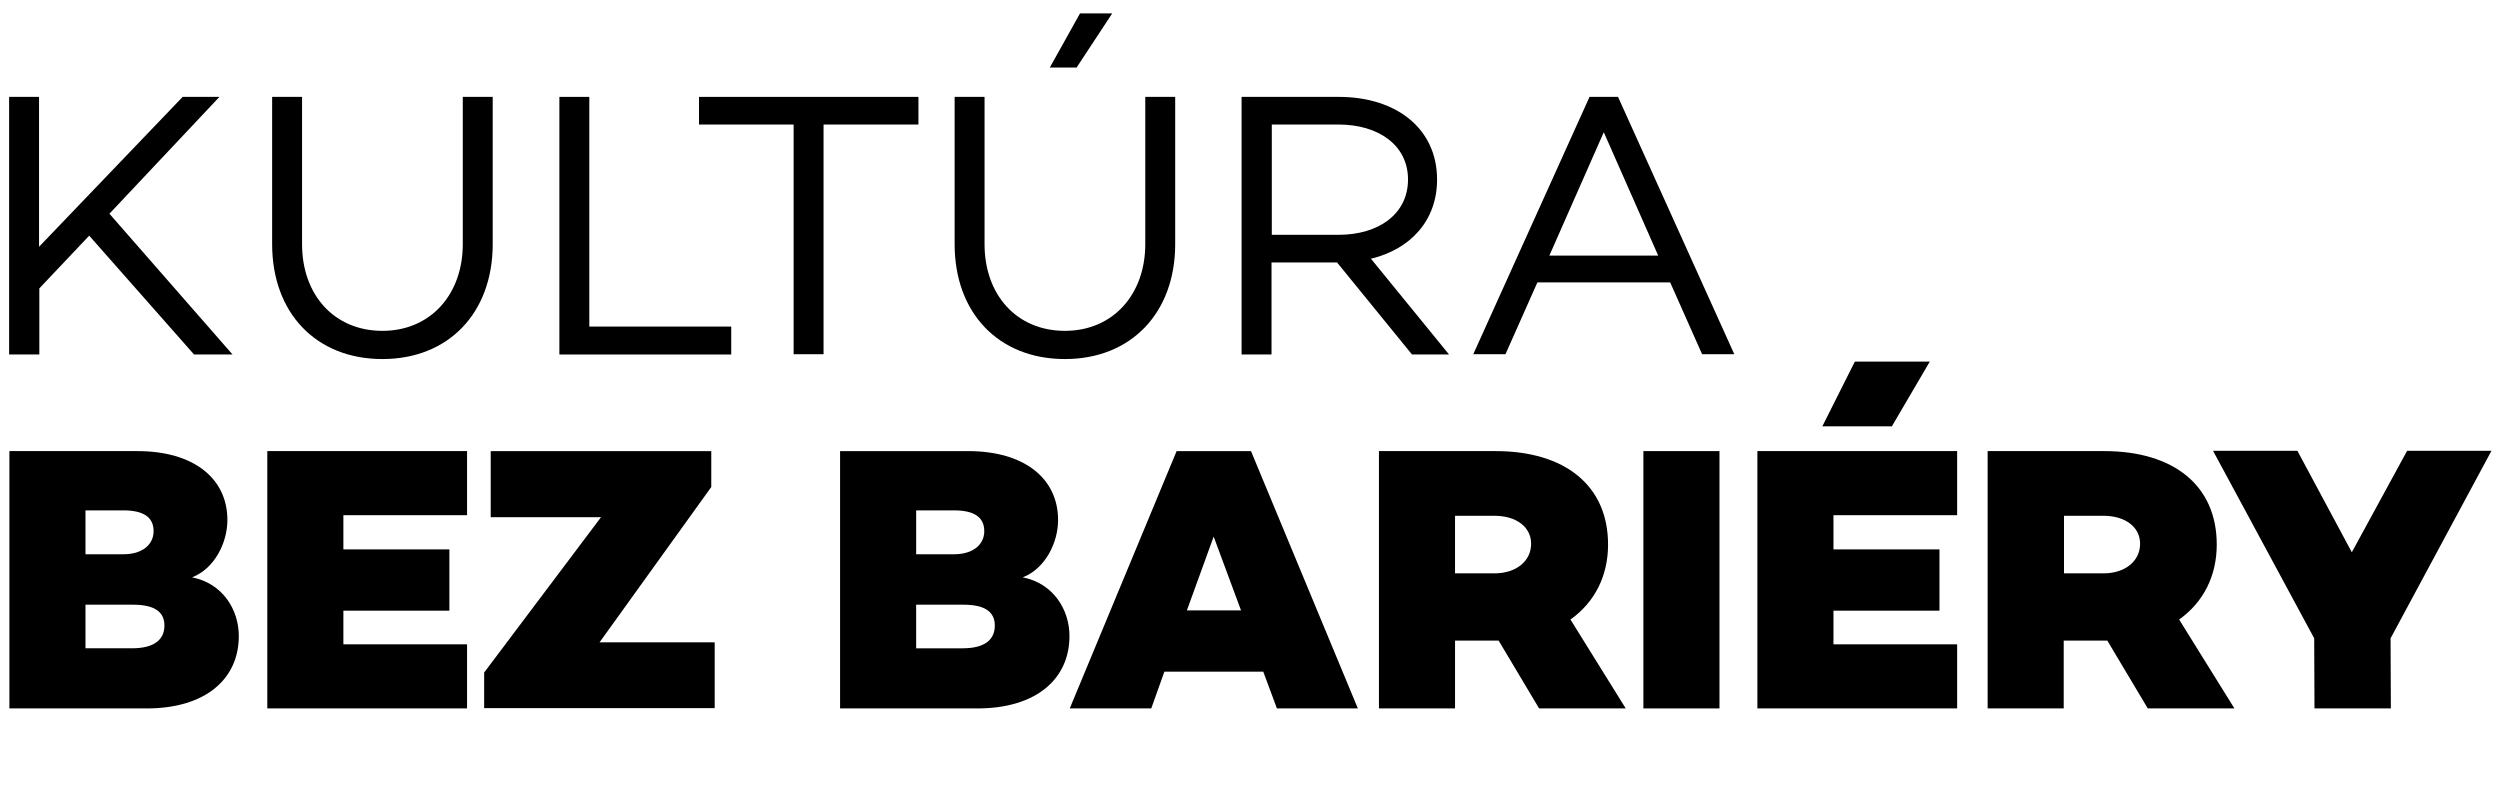 <svg xmlns="http://www.w3.org/2000/svg" xmlns:xlink="http://www.w3.org/1999/xlink" id="Layer_1" x="0px" y="0px" viewBox="0 0 877.3 281.4" style="enable-background:new 0 0 877.3 281.4;" xml:space="preserve"><g>	<path d="M31.3,82.7l-17.5,18.5v23.2H3.2V34h10.5v52.6L64.1,34H77L38.4,75l43.2,49.4H68.1L31.3,82.7z"></path>	<path d="M172.9,85.7c0,24-15.4,40.3-38.7,40.3s-38.7-16.2-38.7-40.3V34h10.5v51.7c0,17.7,11.2,30.4,28.2,30.4  c16.9,0,28.2-12.8,28.2-30.4V34h10.5V85.7z"></path>	<path d="M256.6,114.7v9.7h-60.3V34h10.5v80.6H256.6z"></path>	<path d="M322.3,43.7H289v80.6h-10.5V43.7h-33.2V34h77V43.7z"></path>	<path d="M412.4,85.7c0,24-15.4,40.3-38.7,40.3s-38.7-16.2-38.7-40.3V34h10.5v51.7c0,17.7,11.2,30.4,28.2,30.4  c16.9,0,28.2-12.8,28.2-30.4V34h10.5V85.7z M390.3,4.7l-12.5,19h-9.4l10.6-19H390.3z"></path>	<path d="M469.2,92.1h-23v32.3h-10.5V34h34.1c20.3,0,34.5,11.2,34.5,29c0,14.3-9.2,24.4-23.2,27.8l27.4,33.6h-13L469.2,92.1z   M446.3,82.4h23.4c14.1,0,24.4-7.3,24.4-19.4s-10.4-19.3-24.4-19.3h-23.4V82.4z"></path>	<path d="M586.1,99.1h-46.6l-11.2,25.2h-11.3L557.8,34h10l40.8,90.3h-11.3L586.1,99.1z M581.9,89.7l-19.1-43.3l-19.1,43.3H581.9z"></path></g><g>	<path d="M83.8,223.2c0,15.1-11.7,25.4-32.3,25.4H3.3v-90.3h44.9c19.8,0,31.6,9.6,31.6,24.2c0,7.8-4.4,17-12.4,20.1  C78.1,204.7,83.8,213.9,83.8,223.2z M30,179.1v15.4h13.3c6.8,0,10.6-3.5,10.6-8.1c0-5-3.7-7.3-10.6-7.3H30z M57.7,219.5  c0-4.8-3.5-7.3-11-7.3H30v15.3h16.3C54.2,227.5,57.7,224.4,57.7,219.5z"></path>	<path d="M120.5,180.7v12.1h37.2v21.5h-37.2v11.8h43.4v22.5H93.8v-90.3h70.1v22.5H120.5z"></path>	<path d="M250.8,225.3v23.2h-80.9V236l41-54.5h-38.7v-23.2h77.4v12.6l-39.2,54.5H250.8z"></path>	<path d="M375.3,223.2c0,15.1-11.7,25.4-32.3,25.4h-48.2v-90.3h44.9c19.8,0,31.6,9.6,31.6,24.2c0,7.8-4.4,17-12.4,20.1  C369.6,204.7,375.3,213.9,375.3,223.2z M321.5,179.1v15.4h13.3c6.8,0,10.6-3.5,10.6-8.1c0-5-3.7-7.3-10.6-7.3H321.5z M349.1,219.5  c0-4.8-3.5-7.3-11-7.3h-16.6v15.3h16.3C345.7,227.5,349.1,224.4,349.1,219.5z"></path>	<path d="M443.3,235.7h-34.7l-4.6,12.9h-28.6l37.5-90.3H439l37.5,90.3h-28.4L443.3,235.7z M435.5,214.2l-9.6-25.9l-9.4,25.9H435.5z"></path>	<path d="M540.1,248.6l-14.2-23.8h-1.1h-14.2v23.8h-26.7v-90.3h40.9c24.4,0,39.5,12.1,39.5,32.8c0,10.9-4.6,20.2-13.2,26.3  l19.4,31.2H540.1z M510.6,201.2h13.9c7.3,0,12.8-4.1,12.8-10.4c0-6-5.4-9.8-12.8-9.8h-13.9V201.2z"></path>	<path d="M603.4,158.3v90.3h-26.7v-90.3H603.4z"></path>	<path d="M643.4,180.7v12.1h37.2v21.5h-37.2v11.8h43.4v22.5h-70.1v-90.3h70.1v22.5H643.4z M663.9,149.6h-24.4l11.4-22.7h26.3  L663.9,149.6z"></path>	<path d="M753.7,248.6l-14.2-23.8h-1.1h-14.2v23.8h-26.7v-90.3h40.9c24.4,0,39.5,12.1,39.5,32.8c0,10.9-4.6,20.2-13.2,26.3  l19.4,31.2H753.7z M724.3,201.2h13.9c7.3,0,12.8-4.1,12.8-10.4c0-6-5.4-9.8-12.8-9.8h-13.9V201.2z"></path>	<path d="M838.9,224l0.1,24.6h-26.8l-0.1-24.6l-35.5-65.8h29.6l19.1,35.6l19.4-35.6h29.6L838.9,224z"></path></g></svg>